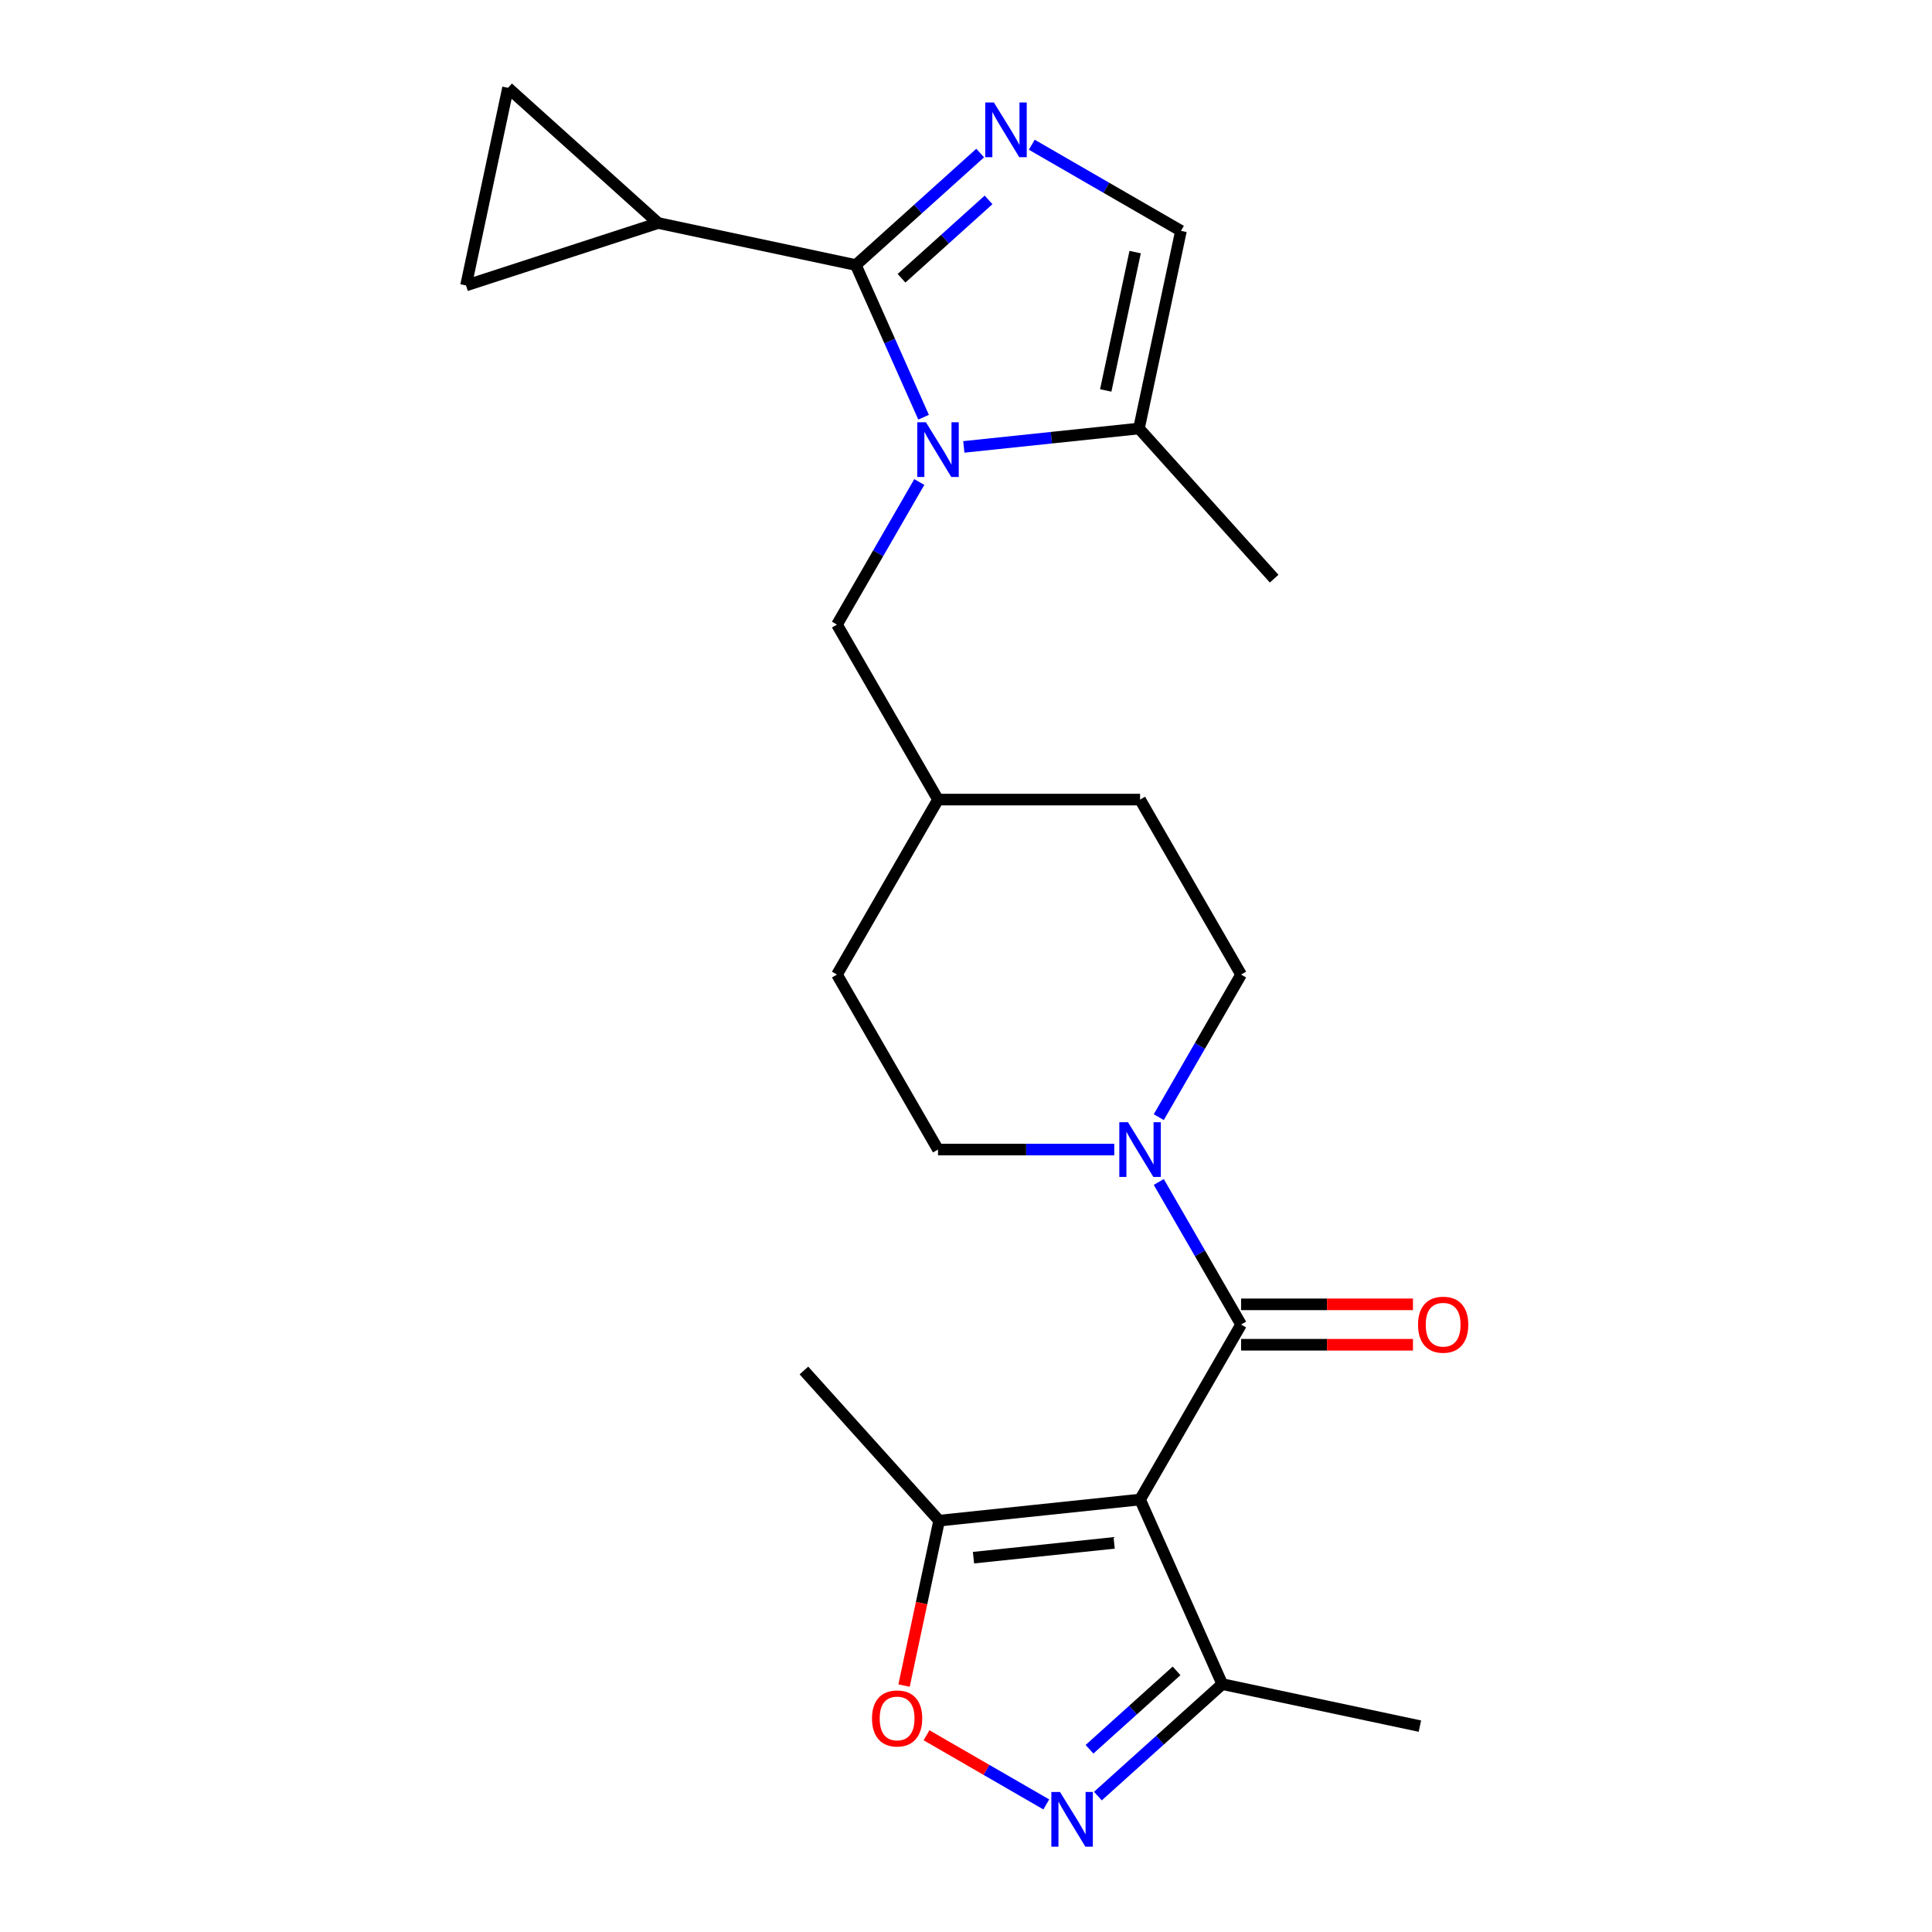 <?xml version='1.0' encoding='iso-8859-1'?>
<svg version='1.1' baseProfile='full'
              xmlns='http://www.w3.org/2000/svg'
                      xmlns:rdkit='http://www.rdkit.org/xml'
                      xmlns:xlink='http://www.w3.org/1999/xlink'
                  xml:space='preserve'
width='1000px' height='1000px' viewBox='0 0 1000 1000'>
<!-- END OF HEADER -->
<rect style='opacity:1.0;fill:#FFFFFF;stroke:none' width='1000' height='1000' x='0' y='0'> </rect>
<path class='bond-3' d='M 590.097,776.153 L 642.389,685.581' style='fill:none;fill-rule:evenodd;stroke:#000000;stroke-width:6px;stroke-linecap:butt;stroke-linejoin:miter;stroke-opacity:1' />
<path class='bond-6' d='M 590.097,776.153 L 486.086,787.085' style='fill:none;fill-rule:evenodd;stroke:#000000;stroke-width:6px;stroke-linecap:butt;stroke-linejoin:miter;stroke-opacity:1' />
<path class='bond-6' d='M 576.682,798.595 L 503.874,806.248' style='fill:none;fill-rule:evenodd;stroke:#000000;stroke-width:6px;stroke-linecap:butt;stroke-linejoin:miter;stroke-opacity:1' />
<path class='bond-10' d='M 590.097,776.153 L 632.635,871.695' style='fill:none;fill-rule:evenodd;stroke:#000000;stroke-width:6px;stroke-linecap:butt;stroke-linejoin:miter;stroke-opacity:1' />
<path class='bond-0' d='M 442.975,137.179 L 460.51,176.562' style='fill:none;fill-rule:evenodd;stroke:#000000;stroke-width:6px;stroke-linecap:butt;stroke-linejoin:miter;stroke-opacity:1' />
<path class='bond-0' d='M 460.51,176.562 L 478.045,215.946' style='fill:none;fill-rule:evenodd;stroke:#0000FF;stroke-width:6px;stroke-linecap:butt;stroke-linejoin:miter;stroke-opacity:1' />
<path class='bond-2' d='M 442.975,137.179 L 475.158,108.201' style='fill:none;fill-rule:evenodd;stroke:#000000;stroke-width:6px;stroke-linecap:butt;stroke-linejoin:miter;stroke-opacity:1' />
<path class='bond-2' d='M 475.158,108.201 L 507.341,79.223' style='fill:none;fill-rule:evenodd;stroke:#0000FF;stroke-width:6px;stroke-linecap:butt;stroke-linejoin:miter;stroke-opacity:1' />
<path class='bond-2' d='M 466.626,144.03 L 489.154,123.745' style='fill:none;fill-rule:evenodd;stroke:#000000;stroke-width:6px;stroke-linecap:butt;stroke-linejoin:miter;stroke-opacity:1' />
<path class='bond-2' d='M 489.154,123.745 L 511.682,103.461' style='fill:none;fill-rule:evenodd;stroke:#0000FF;stroke-width:6px;stroke-linecap:butt;stroke-linejoin:miter;stroke-opacity:1' />
<path class='bond-8' d='M 442.975,137.179 L 340.677,115.435' style='fill:none;fill-rule:evenodd;stroke:#000000;stroke-width:6px;stroke-linecap:butt;stroke-linejoin:miter;stroke-opacity:1' />
<path class='bond-1' d='M 475.828,249.495 L 454.525,286.394' style='fill:none;fill-rule:evenodd;stroke:#0000FF;stroke-width:6px;stroke-linecap:butt;stroke-linejoin:miter;stroke-opacity:1' />
<path class='bond-1' d='M 454.525,286.394 L 433.221,323.293' style='fill:none;fill-rule:evenodd;stroke:#000000;stroke-width:6px;stroke-linecap:butt;stroke-linejoin:miter;stroke-opacity:1' />
<path class='bond-9' d='M 498.868,231.317 L 544.196,226.553' style='fill:none;fill-rule:evenodd;stroke:#0000FF;stroke-width:6px;stroke-linecap:butt;stroke-linejoin:miter;stroke-opacity:1' />
<path class='bond-9' d='M 544.196,226.553 L 589.524,221.789' style='fill:none;fill-rule:evenodd;stroke:#000000;stroke-width:6px;stroke-linecap:butt;stroke-linejoin:miter;stroke-opacity:1' />
<path class='bond-26' d='M 534.051,74.909 L 572.659,97.2' style='fill:none;fill-rule:evenodd;stroke:#0000FF;stroke-width:6px;stroke-linecap:butt;stroke-linejoin:miter;stroke-opacity:1' />
<path class='bond-26' d='M 572.659,97.2 L 611.268,119.491' style='fill:none;fill-rule:evenodd;stroke:#000000;stroke-width:6px;stroke-linecap:butt;stroke-linejoin:miter;stroke-opacity:1' />
<path class='bond-5' d='M 642.389,685.581 L 621.085,648.682' style='fill:none;fill-rule:evenodd;stroke:#000000;stroke-width:6px;stroke-linecap:butt;stroke-linejoin:miter;stroke-opacity:1' />
<path class='bond-5' d='M 621.085,648.682 L 599.782,611.784' style='fill:none;fill-rule:evenodd;stroke:#0000FF;stroke-width:6px;stroke-linecap:butt;stroke-linejoin:miter;stroke-opacity:1' />
<path class='bond-15' d='M 642.389,696.04 L 686.873,696.04' style='fill:none;fill-rule:evenodd;stroke:#000000;stroke-width:6px;stroke-linecap:butt;stroke-linejoin:miter;stroke-opacity:1' />
<path class='bond-15' d='M 686.873,696.04 L 731.358,696.04' style='fill:none;fill-rule:evenodd;stroke:#FF0000;stroke-width:6px;stroke-linecap:butt;stroke-linejoin:miter;stroke-opacity:1' />
<path class='bond-15' d='M 642.389,675.123 L 686.873,675.123' style='fill:none;fill-rule:evenodd;stroke:#000000;stroke-width:6px;stroke-linecap:butt;stroke-linejoin:miter;stroke-opacity:1' />
<path class='bond-15' d='M 686.873,675.123 L 731.358,675.123' style='fill:none;fill-rule:evenodd;stroke:#FF0000;stroke-width:6px;stroke-linecap:butt;stroke-linejoin:miter;stroke-opacity:1' />
<path class='bond-4' d='M 568.269,929.651 L 600.452,900.673' style='fill:none;fill-rule:evenodd;stroke:#0000FF;stroke-width:6px;stroke-linecap:butt;stroke-linejoin:miter;stroke-opacity:1' />
<path class='bond-4' d='M 600.452,900.673 L 632.635,871.695' style='fill:none;fill-rule:evenodd;stroke:#000000;stroke-width:6px;stroke-linecap:butt;stroke-linejoin:miter;stroke-opacity:1' />
<path class='bond-4' d='M 563.927,905.413 L 586.456,885.129' style='fill:none;fill-rule:evenodd;stroke:#0000FF;stroke-width:6px;stroke-linecap:butt;stroke-linejoin:miter;stroke-opacity:1' />
<path class='bond-4' d='M 586.456,885.129 L 608.984,864.844' style='fill:none;fill-rule:evenodd;stroke:#000000;stroke-width:6px;stroke-linecap:butt;stroke-linejoin:miter;stroke-opacity:1' />
<path class='bond-24' d='M 541.559,933.965 L 510.565,916.07' style='fill:none;fill-rule:evenodd;stroke:#0000FF;stroke-width:6px;stroke-linecap:butt;stroke-linejoin:miter;stroke-opacity:1' />
<path class='bond-24' d='M 510.565,916.07 L 479.571,898.176' style='fill:none;fill-rule:evenodd;stroke:#FF0000;stroke-width:6px;stroke-linecap:butt;stroke-linejoin:miter;stroke-opacity:1' />
<path class='bond-16' d='M 599.782,578.234 L 621.085,541.336' style='fill:none;fill-rule:evenodd;stroke:#0000FF;stroke-width:6px;stroke-linecap:butt;stroke-linejoin:miter;stroke-opacity:1' />
<path class='bond-16' d='M 621.085,541.336 L 642.389,504.437' style='fill:none;fill-rule:evenodd;stroke:#000000;stroke-width:6px;stroke-linecap:butt;stroke-linejoin:miter;stroke-opacity:1' />
<path class='bond-17' d='M 576.742,595.009 L 531.128,595.009' style='fill:none;fill-rule:evenodd;stroke:#0000FF;stroke-width:6px;stroke-linecap:butt;stroke-linejoin:miter;stroke-opacity:1' />
<path class='bond-17' d='M 531.128,595.009 L 485.513,595.009' style='fill:none;fill-rule:evenodd;stroke:#000000;stroke-width:6px;stroke-linecap:butt;stroke-linejoin:miter;stroke-opacity:1' />
<path class='bond-7' d='M 486.086,787.085 L 477.014,829.767' style='fill:none;fill-rule:evenodd;stroke:#000000;stroke-width:6px;stroke-linecap:butt;stroke-linejoin:miter;stroke-opacity:1' />
<path class='bond-7' d='M 477.014,829.767 L 467.941,872.449' style='fill:none;fill-rule:evenodd;stroke:#FF0000;stroke-width:6px;stroke-linecap:butt;stroke-linejoin:miter;stroke-opacity:1' />
<path class='bond-21' d='M 486.086,787.085 L 416.106,709.364' style='fill:none;fill-rule:evenodd;stroke:#000000;stroke-width:6px;stroke-linecap:butt;stroke-linejoin:miter;stroke-opacity:1' />
<path class='bond-12' d='M 340.677,115.435 L 241.212,147.753' style='fill:none;fill-rule:evenodd;stroke:#000000;stroke-width:6px;stroke-linecap:butt;stroke-linejoin:miter;stroke-opacity:1' />
<path class='bond-13' d='M 340.677,115.435 L 262.956,45.455' style='fill:none;fill-rule:evenodd;stroke:#000000;stroke-width:6px;stroke-linecap:butt;stroke-linejoin:miter;stroke-opacity:1' />
<path class='bond-11' d='M 589.524,221.789 L 611.268,119.491' style='fill:none;fill-rule:evenodd;stroke:#000000;stroke-width:6px;stroke-linecap:butt;stroke-linejoin:miter;stroke-opacity:1' />
<path class='bond-11' d='M 572.326,202.095 L 587.547,130.486' style='fill:none;fill-rule:evenodd;stroke:#000000;stroke-width:6px;stroke-linecap:butt;stroke-linejoin:miter;stroke-opacity:1' />
<path class='bond-22' d='M 589.524,221.789 L 659.504,299.51' style='fill:none;fill-rule:evenodd;stroke:#000000;stroke-width:6px;stroke-linecap:butt;stroke-linejoin:miter;stroke-opacity:1' />
<path class='bond-23' d='M 632.635,871.695 L 734.933,893.439' style='fill:none;fill-rule:evenodd;stroke:#000000;stroke-width:6px;stroke-linecap:butt;stroke-linejoin:miter;stroke-opacity:1' />
<path class='bond-27' d='M 241.212,147.753 L 262.956,45.455' style='fill:none;fill-rule:evenodd;stroke:#000000;stroke-width:6px;stroke-linecap:butt;stroke-linejoin:miter;stroke-opacity:1' />
<path class='bond-14' d='M 433.221,323.293 L 485.513,413.865' style='fill:none;fill-rule:evenodd;stroke:#000000;stroke-width:6px;stroke-linecap:butt;stroke-linejoin:miter;stroke-opacity:1' />
<path class='bond-19' d='M 642.389,504.437 L 590.097,413.865' style='fill:none;fill-rule:evenodd;stroke:#000000;stroke-width:6px;stroke-linecap:butt;stroke-linejoin:miter;stroke-opacity:1' />
<path class='bond-20' d='M 485.513,595.009 L 433.221,504.437' style='fill:none;fill-rule:evenodd;stroke:#000000;stroke-width:6px;stroke-linecap:butt;stroke-linejoin:miter;stroke-opacity:1' />
<path class='bond-18' d='M 485.513,413.865 L 433.221,504.437' style='fill:none;fill-rule:evenodd;stroke:#000000;stroke-width:6px;stroke-linecap:butt;stroke-linejoin:miter;stroke-opacity:1' />
<path class='bond-25' d='M 485.513,413.865 L 590.097,413.865' style='fill:none;fill-rule:evenodd;stroke:#000000;stroke-width:6px;stroke-linecap:butt;stroke-linejoin:miter;stroke-opacity:1' />
<path  class='atom-2' d='M 479.253 218.561
L 488.533 233.561
Q 489.453 235.041, 490.933 237.721
Q 492.413 240.401, 492.493 240.561
L 492.493 218.561
L 496.253 218.561
L 496.253 246.881
L 492.373 246.881
L 482.413 230.481
Q 481.253 228.561, 480.013 226.361
Q 478.813 224.161, 478.453 223.481
L 478.453 246.881
L 474.773 246.881
L 474.773 218.561
L 479.253 218.561
' fill='#0000FF'/>
<path  class='atom-3' d='M 514.436 53.039
L 523.716 68.039
Q 524.636 69.519, 526.116 72.199
Q 527.596 74.879, 527.676 75.039
L 527.676 53.039
L 531.436 53.039
L 531.436 81.359
L 527.556 81.359
L 517.596 64.959
Q 516.436 63.039, 515.196 60.839
Q 513.996 58.639, 513.636 57.959
L 513.636 81.359
L 509.956 81.359
L 509.956 53.039
L 514.436 53.039
' fill='#0000FF'/>
<path  class='atom-5' d='M 548.654 927.515
L 557.934 942.515
Q 558.854 943.995, 560.334 946.675
Q 561.814 949.355, 561.894 949.515
L 561.894 927.515
L 565.654 927.515
L 565.654 955.835
L 561.774 955.835
L 551.814 939.435
Q 550.654 937.515, 549.414 935.315
Q 548.214 933.115, 547.854 932.435
L 547.854 955.835
L 544.174 955.835
L 544.174 927.515
L 548.654 927.515
' fill='#0000FF'/>
<path  class='atom-6' d='M 583.837 580.849
L 593.117 595.849
Q 594.037 597.329, 595.517 600.009
Q 596.997 602.689, 597.077 602.849
L 597.077 580.849
L 600.837 580.849
L 600.837 609.169
L 596.957 609.169
L 586.997 592.769
Q 585.837 590.849, 584.597 588.649
Q 583.397 586.449, 583.037 585.769
L 583.037 609.169
L 579.357 609.169
L 579.357 580.849
L 583.837 580.849
' fill='#0000FF'/>
<path  class='atom-8' d='M 451.342 889.463
Q 451.342 882.663, 454.702 878.863
Q 458.062 875.063, 464.342 875.063
Q 470.622 875.063, 473.982 878.863
Q 477.342 882.663, 477.342 889.463
Q 477.342 896.343, 473.942 900.263
Q 470.542 904.143, 464.342 904.143
Q 458.102 904.143, 454.702 900.263
Q 451.342 896.383, 451.342 889.463
M 464.342 900.943
Q 468.662 900.943, 470.982 898.063
Q 473.342 895.143, 473.342 889.463
Q 473.342 883.903, 470.982 881.103
Q 468.662 878.263, 464.342 878.263
Q 460.022 878.263, 457.662 881.063
Q 455.342 883.863, 455.342 889.463
Q 455.342 895.183, 457.662 898.063
Q 460.022 900.943, 464.342 900.943
' fill='#FF0000'/>
<path  class='atom-16' d='M 733.972 685.661
Q 733.972 678.861, 737.332 675.061
Q 740.692 671.261, 746.972 671.261
Q 753.252 671.261, 756.612 675.061
Q 759.972 678.861, 759.972 685.661
Q 759.972 692.541, 756.572 696.461
Q 753.172 700.341, 746.972 700.341
Q 740.732 700.341, 737.332 696.461
Q 733.972 692.581, 733.972 685.661
M 746.972 697.141
Q 751.292 697.141, 753.612 694.261
Q 755.972 691.341, 755.972 685.661
Q 755.972 680.101, 753.612 677.301
Q 751.292 674.461, 746.972 674.461
Q 742.652 674.461, 740.292 677.261
Q 737.972 680.061, 737.972 685.661
Q 737.972 691.381, 740.292 694.261
Q 742.652 697.141, 746.972 697.141
' fill='#FF0000'/>
</svg>

